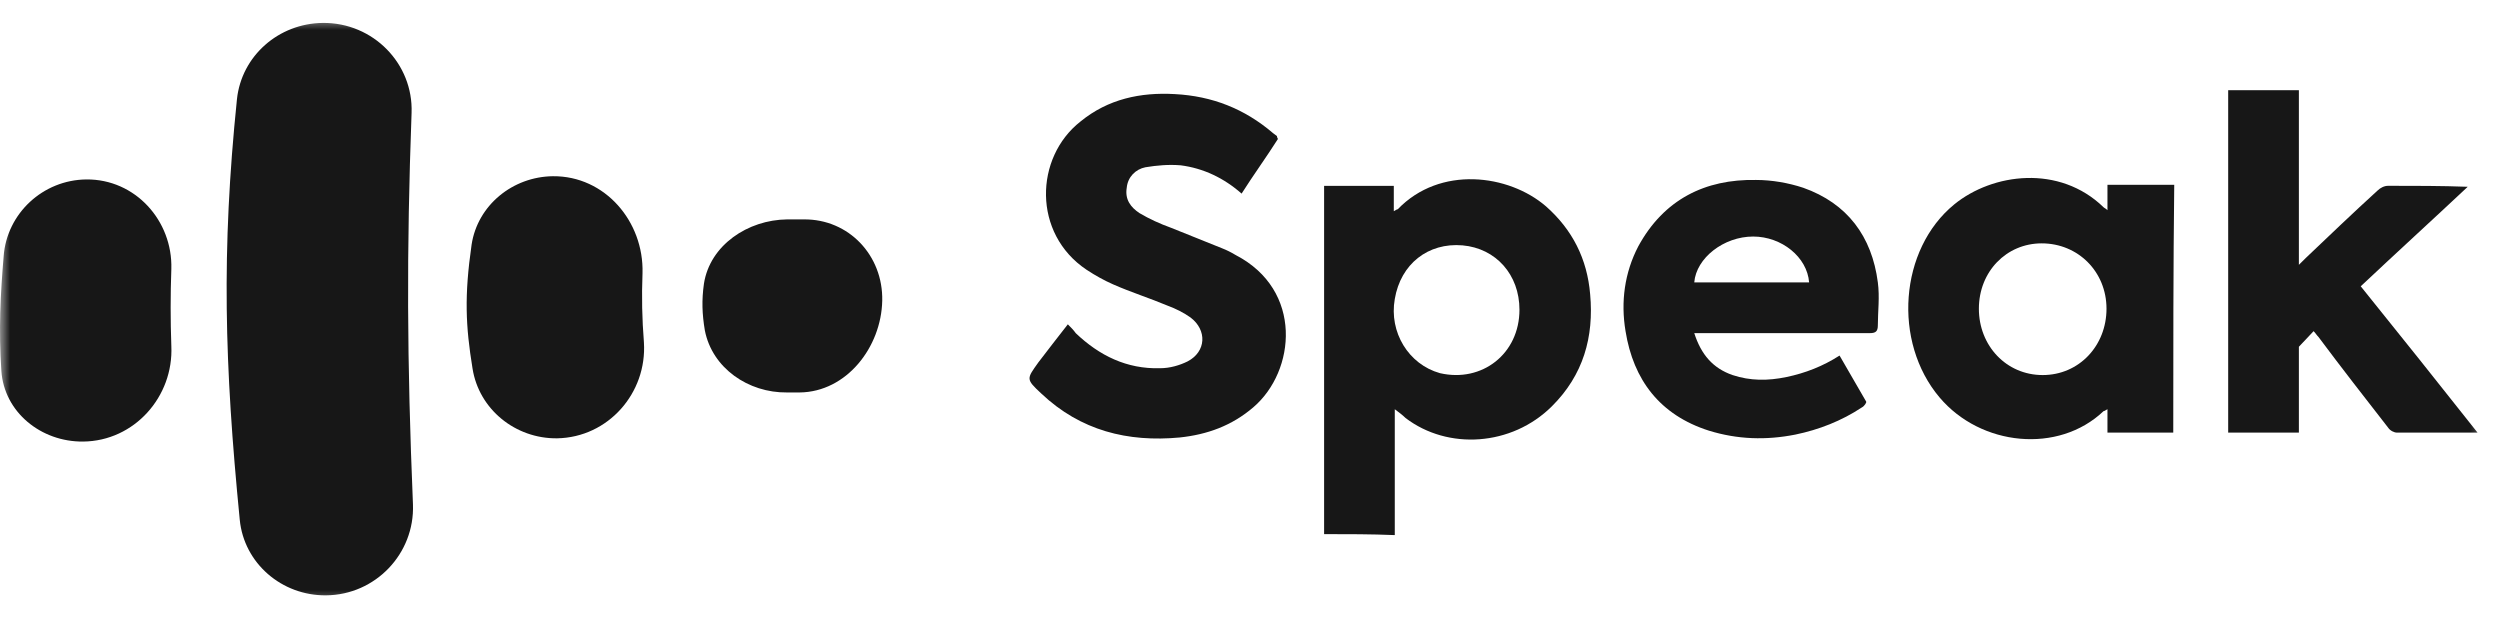 <svg width="125" height="31" viewBox="0 0 125 31" fill="none" xmlns="http://www.w3.org/2000/svg">
<g clip-path="url(#clip0_24_3449)">
<g clip-path="url(#clip1_24_3449)">
<mask id="mask0_24_3449" style="mask-type:luminance" maskUnits="userSpaceOnUse" x="0" y="0" width="125" height="31">
<path d="M124.571 0.842H0V30.365H124.571V0.842Z" fill="white"/>
</mask>
<g mask="url(#mask0_24_3449)">
<path d="M0.183 12.805C0.345 10.67 2.146 8.995 4.317 8.972C6.766 8.949 8.637 11.038 8.567 13.447C8.521 14.756 8.521 15.995 8.567 17.303C8.683 19.828 6.72 22.054 4.156 22.078C2.054 22.1 0.206 20.608 0.068 18.543C-0.071 16.477 0.021 14.756 0.183 12.805Z" fill="#171717"/>
<path d="M11.848 4.956C12.079 2.798 13.927 1.169 16.144 1.146C18.662 1.123 20.671 3.189 20.579 5.645C20.325 12.576 20.348 18.016 20.648 25.223C20.741 27.678 18.777 29.744 16.306 29.767C14.089 29.79 12.195 28.16 11.987 25.98C11.225 18.222 11.063 12.599 11.848 4.956Z" fill="#171717"/>
<path d="M23.58 12.231C23.881 10.257 25.636 8.834 27.645 8.811C30.255 8.788 32.196 11.083 32.126 13.654C32.08 14.824 32.103 15.949 32.196 17.12C32.357 19.644 30.417 21.871 27.853 21.916C25.775 21.939 23.95 20.471 23.627 18.428C23.28 16.293 23.211 14.801 23.58 12.231Z" fill="#171717"/>
<path d="M35.197 14.183C35.497 12.255 37.391 10.993 39.354 10.97H40.186C42.449 10.947 44.158 12.783 44.112 15.032C44.066 17.35 42.334 19.6 39.978 19.623H39.354C37.414 19.646 35.612 18.406 35.243 16.524C35.104 15.698 35.081 15.009 35.197 14.183Z" fill="#171717"/>
<path d="M66.205 26.706C66.205 20.901 66.205 15.097 66.205 9.293C67.383 9.293 68.512 9.293 69.69 9.293C69.69 9.732 69.69 10.122 69.69 10.561C69.789 10.512 69.838 10.463 69.887 10.463C71.997 8.268 75.433 8.707 77.299 10.317C78.624 11.488 79.36 12.951 79.507 14.707C79.704 16.853 79.164 18.755 77.593 20.316C75.581 22.316 72.39 22.511 70.279 20.901C70.132 20.755 69.936 20.609 69.739 20.462C69.739 22.609 69.739 24.657 69.739 26.755C68.561 26.706 67.383 26.706 66.205 26.706ZM75.973 15.487C75.973 13.732 74.795 12.415 73.126 12.268C71.408 12.122 70.034 13.195 69.739 14.951C69.445 16.609 70.427 18.219 71.997 18.658C74.108 19.145 75.973 17.682 75.973 15.487Z" fill="#171717"/>
<path d="M63.896 6.949C63.307 7.875 62.669 8.753 62.08 9.68C61.196 8.9 60.166 8.412 59.037 8.266C58.447 8.217 57.859 8.266 57.27 8.363C56.779 8.461 56.386 8.851 56.337 9.388C56.239 9.973 56.533 10.363 56.975 10.656C57.466 10.948 58.006 11.192 58.546 11.387C59.38 11.729 60.264 12.07 61.098 12.412C61.344 12.509 61.54 12.607 61.785 12.753C65.172 14.509 64.779 18.558 62.669 20.362C61.589 21.289 60.362 21.728 58.987 21.874C56.386 22.118 54.03 21.533 52.067 19.679C51.281 18.948 51.33 18.948 51.919 18.119C52.41 17.484 52.852 16.899 53.392 16.216C53.539 16.363 53.686 16.509 53.785 16.655C54.962 17.777 56.337 18.46 58.006 18.411C58.497 18.411 58.987 18.265 59.38 18.07C60.313 17.582 60.362 16.509 59.527 15.875C59.184 15.631 58.791 15.436 58.398 15.29C57.466 14.899 56.533 14.607 55.65 14.216C55.208 14.021 54.766 13.777 54.324 13.485C51.625 11.68 51.723 7.875 54.03 6.071C55.404 4.949 57.024 4.607 58.742 4.705C60.607 4.803 62.227 5.437 63.651 6.656C63.7 6.705 63.798 6.754 63.847 6.802C63.847 6.851 63.847 6.851 63.896 6.949Z" fill="#171717"/>
<path d="M108.663 21.631C107.534 21.631 106.453 21.631 105.373 21.631C105.373 21.24 105.373 20.85 105.373 20.46C105.275 20.509 105.227 20.557 105.178 20.557C102.92 22.704 99.042 22.313 96.981 19.875C94.625 17.094 94.968 12.461 97.716 10.217C99.632 8.656 102.969 8.217 105.178 10.363C105.227 10.412 105.275 10.412 105.373 10.509C105.373 10.07 105.373 9.68 105.373 9.241C106.503 9.241 107.583 9.241 108.712 9.241C108.663 13.436 108.663 17.485 108.663 21.631ZM98.944 15.436C98.944 17.289 100.318 18.753 102.134 18.753C103.951 18.753 105.325 17.289 105.325 15.436C105.325 13.582 103.901 12.168 102.085 12.168C100.318 12.168 98.944 13.582 98.944 15.436Z" fill="#171717"/>
<path d="M123.877 21.631C123.533 21.631 123.288 21.631 122.993 21.631C121.963 21.631 120.883 21.631 119.852 21.631C119.705 21.631 119.508 21.533 119.41 21.387C118.232 19.875 117.054 18.363 115.926 16.851C115.828 16.753 115.778 16.655 115.68 16.558L114.944 17.338C114.944 17.338 114.944 20.119 114.944 21.241C114.944 21.387 114.944 21.484 114.944 21.631C113.766 21.631 112.588 21.631 111.409 21.631C111.409 15.924 111.409 10.217 111.409 4.51C112.588 4.51 113.716 4.51 114.944 4.51C114.944 7.388 114.944 10.266 114.944 13.241C115.09 13.095 115.189 12.997 115.288 12.9C116.466 11.778 117.692 10.607 118.87 9.534C119.018 9.388 119.214 9.29 119.41 9.29C120.735 9.29 122.061 9.29 123.386 9.339C121.619 10.997 119.852 12.607 118.036 14.314C120 16.753 121.913 19.143 123.877 21.631Z" fill="#171717"/>
<path d="M84.713 16.656C85.056 17.729 85.645 18.412 86.627 18.753C87.51 19.046 88.394 19.046 89.326 18.851C90.26 18.656 91.143 18.314 91.978 17.778C92.419 18.558 92.861 19.29 93.303 20.07C93.352 20.119 93.205 20.314 93.106 20.363C92.076 21.046 90.947 21.485 89.769 21.729C88.296 22.021 86.872 21.972 85.449 21.534C82.995 20.753 81.669 18.997 81.277 16.558C81.031 15.095 81.228 13.632 81.915 12.315C83.192 9.973 85.253 8.949 87.805 8.998C88.591 8.998 89.425 9.144 90.161 9.388C92.37 10.169 93.597 11.827 93.892 14.12C93.99 14.851 93.892 15.583 93.892 16.266C93.892 16.558 93.794 16.656 93.499 16.656C90.75 16.656 88.001 16.656 85.203 16.656C85.056 16.656 84.909 16.656 84.713 16.656ZM90.456 14.12C90.358 12.851 89.082 11.827 87.658 11.827C86.186 11.827 84.811 12.9 84.713 14.12C86.627 14.12 88.542 14.12 90.456 14.12Z" fill="#171717"/>
</g>
</g>
</g>
<defs>
<clipPath id="clip0_24_3449">
<rect width="125" height="30.952" fill="white" transform="translate(0 0.048)"/>
</clipPath>
<clipPath id="clip1_24_3449">
<rect width="125" height="30.952" fill="white" transform="translate(0 0.048)"/>
</clipPath>
</defs>
</svg>
